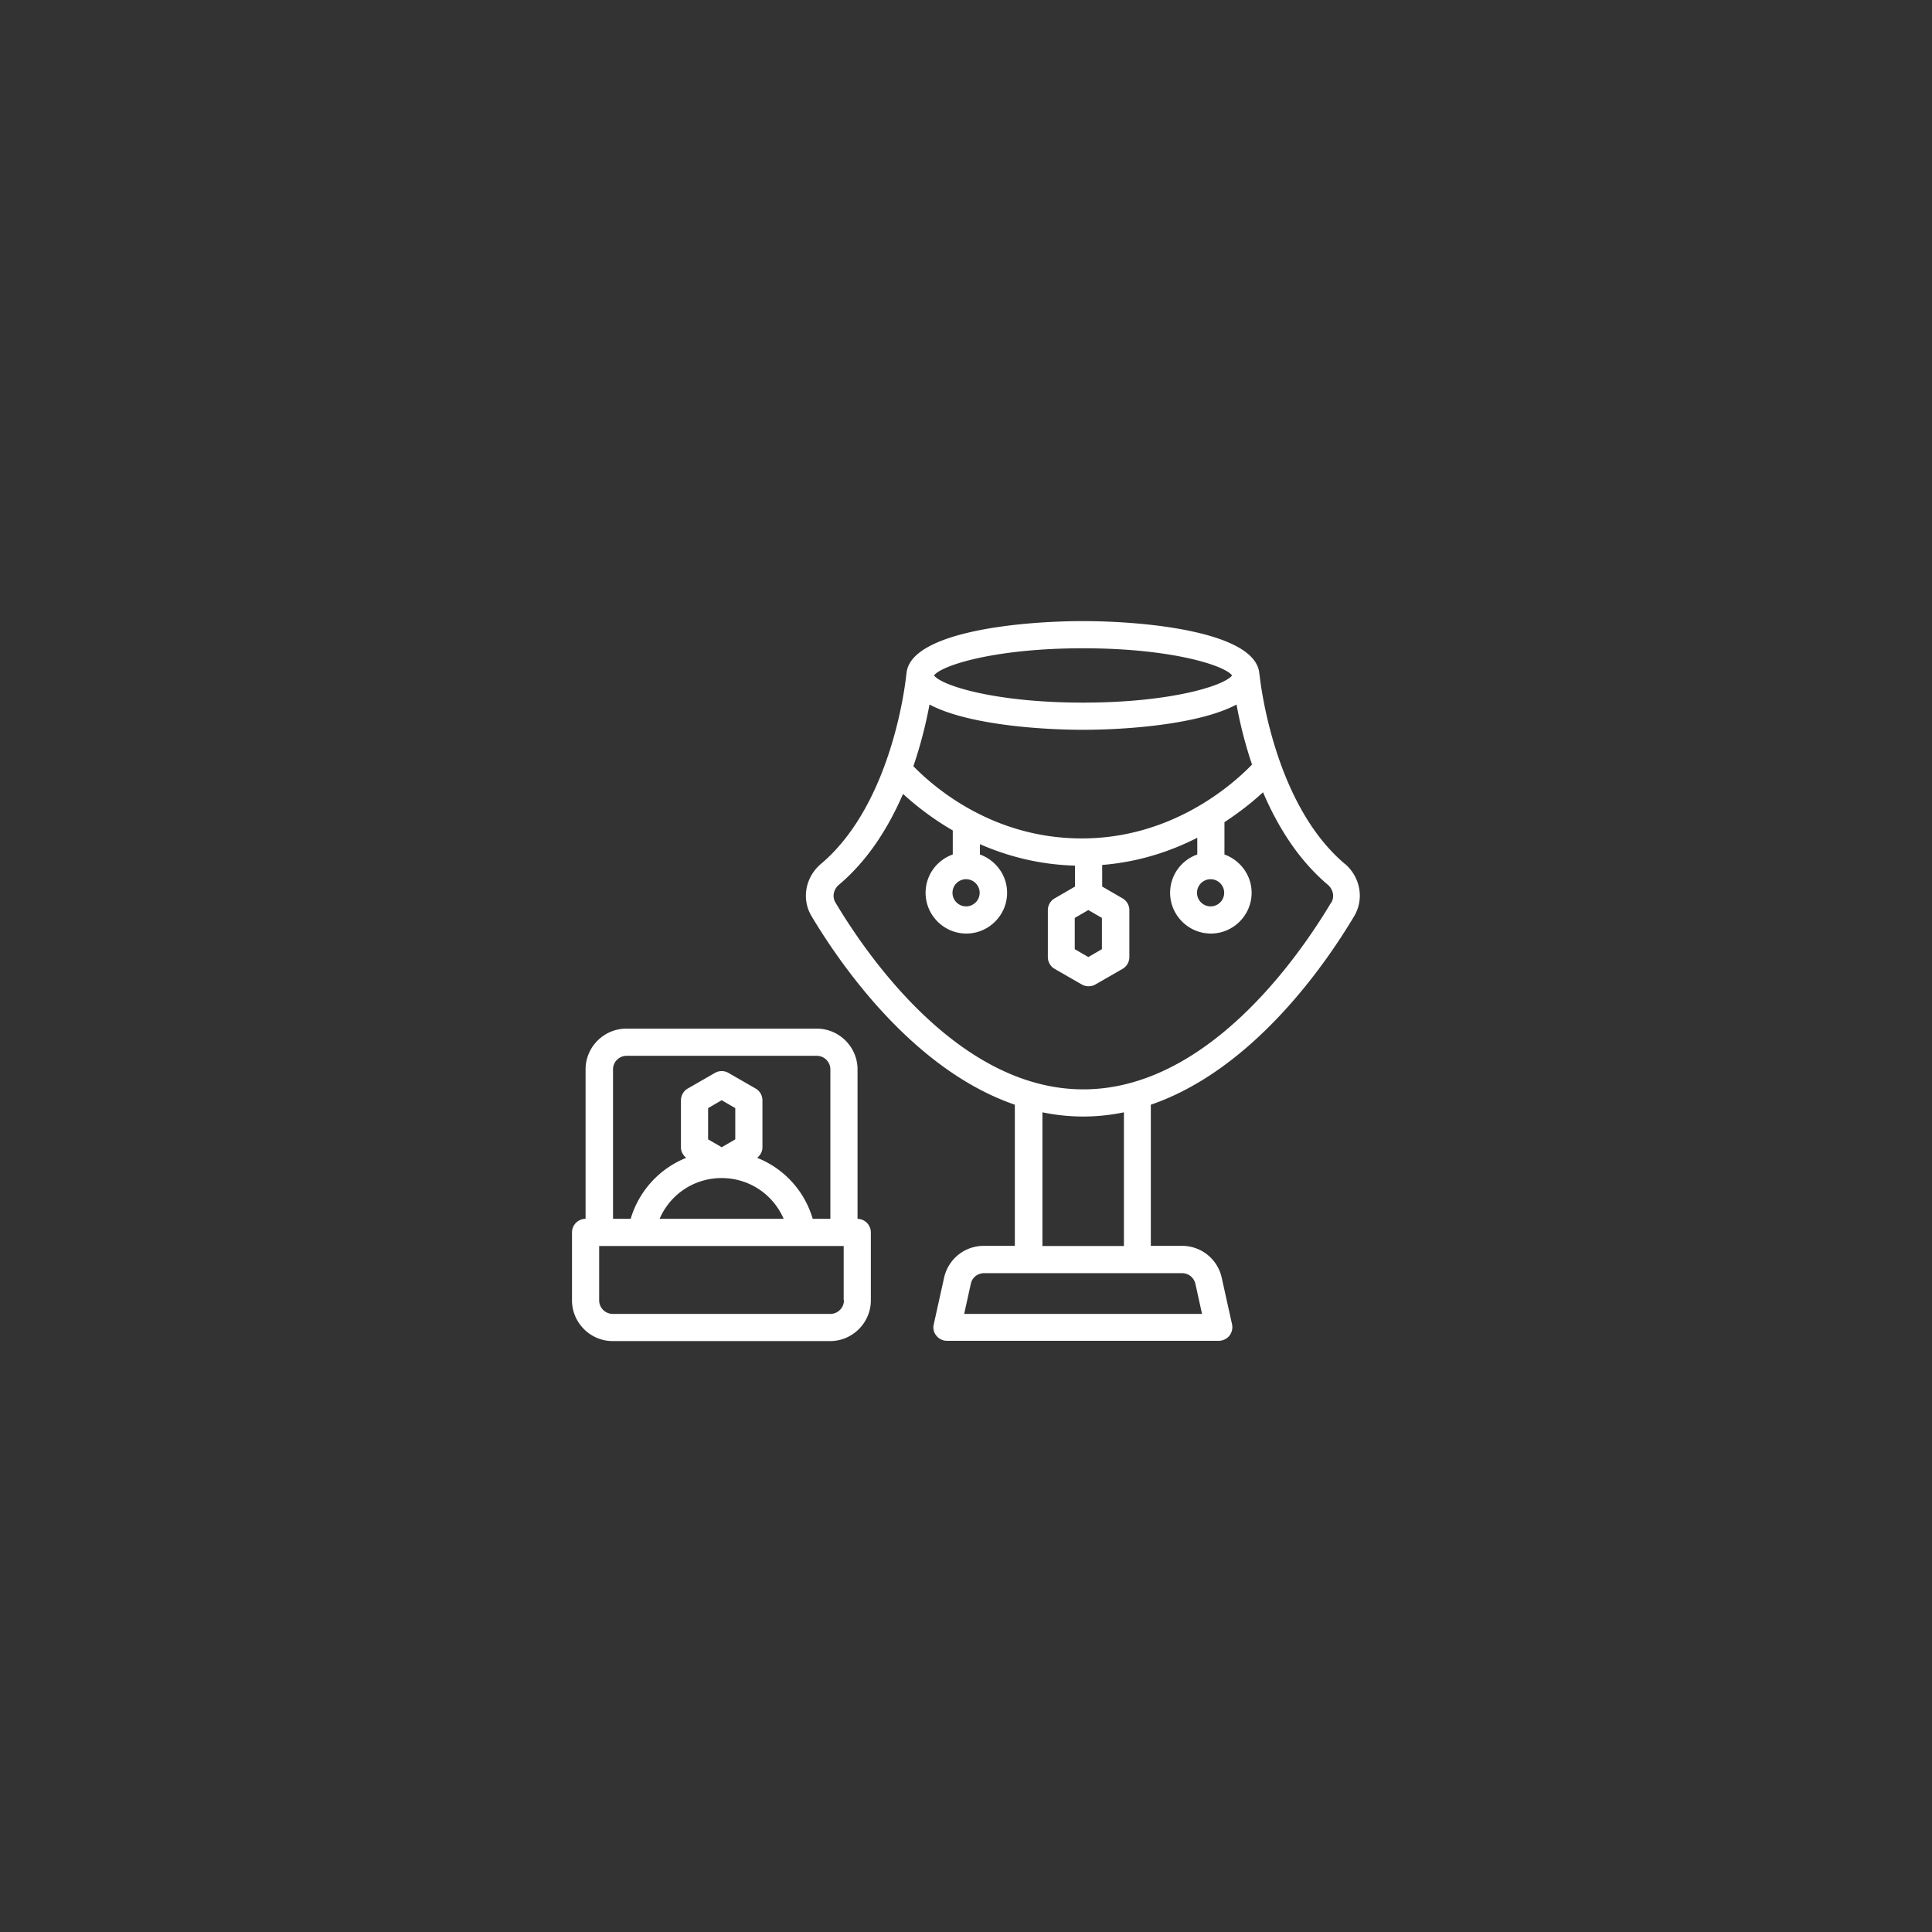 <svg xmlns="http://www.w3.org/2000/svg" xmlns:xlink="http://www.w3.org/1999/xlink" width="512" height="512" x="0" y="0" viewBox="0 0 64 64" style="enable-background:new 0 0 512 512" xml:space="preserve" class=""><rect x="0" y="0" width="64" height="64" fill="#333333" stroke="none"/><g transform="matrix(0.45,0,0,0.45,17.598,17.875)"><path d="M59.89 23.87C54.52 19.33 53.62 10 53.61 9.91h-.01C53.44 6.83 45.4 6 40.61 6s-12.83.83-12.99 3.91h-.01c0 .09-.9 9.42-6.28 13.96-1.16.98-1.45 2.6-.69 3.86 2.19 3.66 7.51 11.31 14.96 13.87v10.39h-2.28c-1.42 0-2.62.97-2.93 2.35l-.76 3.43c-.07.3 0 .61.2.84.19.24.48.37.78.37h20c.3 0 .59-.14.78-.37.19-.24.26-.55.2-.84l-.76-3.43a2.987 2.987 0 0 0-2.93-2.35h-2.29V41.6c7.46-2.56 12.79-10.22 14.97-13.88.75-1.26.46-2.88-.69-3.86zM40.62 8c6.47 0 10.41 1.25 10.97 2-.56.75-4.5 2-10.97 2s-10.41-1.25-10.97-2c.56-.75 4.5-2 10.97-2zm-11.3 4.14c2.65 1.42 7.83 1.86 11.3 1.86s8.65-.44 11.3-1.86c.21 1.17.57 2.73 1.14 4.42-1.38 1.43-6.04 5.64-13.03 5.43-6.2-.18-10.33-3.7-11.9-5.31.6-1.75.97-3.36 1.19-4.55zM51.01 26c0 .55-.45 1-1 1s-1-.45-1-1 .45-1 1-1 1 .45 1 1zm-9 1.85v2.3l-1 .58-1-.58v-2.3l1-.58zm-9-1.85c0 .55-.45 1-1 1s-1-.45-1-1 .45-1 1-1 1 .45 1 1zm15.88 28.78.49 2.22H31.87l.49-2.22c.1-.46.5-.78.98-.78h14.57c.47 0 .87.32.98.78zM37.63 52v-9.84c.97.2 1.97.31 3 .31s2.03-.11 3-.31V52zm21.26-25.29c-2.47 4.14-9.2 13.76-18.25 13.76s-15.78-9.62-18.25-13.76c-.25-.42-.14-.97.27-1.31 2.17-1.83 3.67-4.28 4.71-6.68.86.79 2.09 1.78 3.66 2.69v1.77c-1.16.41-2 1.51-2 2.82 0 1.65 1.35 3 3 3s3-1.35 3-3c0-1.3-.84-2.4-2-2.82v-.76c1.96.86 4.29 1.5 6.97 1.58h.03v1.54l-1.5.87c-.31.18-.5.51-.5.87v3.45c0 .36.19.69.5.87l2 1.15c.16.09.33.13.5.13s.34-.04.5-.13l2-1.15c.31-.18.5-.51.5-.87v-3.45c0-.36-.19-.69-.5-.87l-1.5-.87v-1.59c2.73-.22 5.07-1.02 7-2v1.23c-1.16.41-2 1.51-2 2.82 0 1.65 1.35 3 3 3s3-1.35 3-3c0-1.3-.84-2.4-2-2.82V20.8c1.21-.79 2.17-1.58 2.84-2.2 1.04 2.44 2.56 4.94 4.76 6.8.4.34.52.89.27 1.31zM24.02 50V39c0-1.65-1.35-3-3-3H7c-1.65 0-3 1.35-3 3v11c-.55 0-1 .45-1 1v5c0 1.65 1.35 3 3 3h16c1.65 0 3-1.35 3-3v-5c0-.55-.45-1-1-1zm-18-11c0-.55.45-1 1-1h14c.55 0 1 .45 1 1v11h-1.3a6.914 6.914 0 0 0-4.09-4.49c.24-.19.39-.47.39-.78v-3.45c0-.36-.19-.69-.5-.87l-2-1.15a.993.993 0 0 0-1 0l-2 1.15c-.31.18-.5.51-.5.87v3.45c0 .31.15.59.39.78A6.962 6.962 0 0 0 7.32 50h-1.3zm8 8c2.03 0 3.79 1.21 4.56 3H9.45c.77-1.79 2.53-3 4.56-3zm-1-2.85v-2.3l1-.58 1 .58v2.3l-1 .58zm10 11.85c0 .55-.45 1-1 1H6c-.55 0-1-.45-1-1v-4h18v4z" fill="#ffffff" opacity="1" data-original="#000000" class=""></path></g></svg>